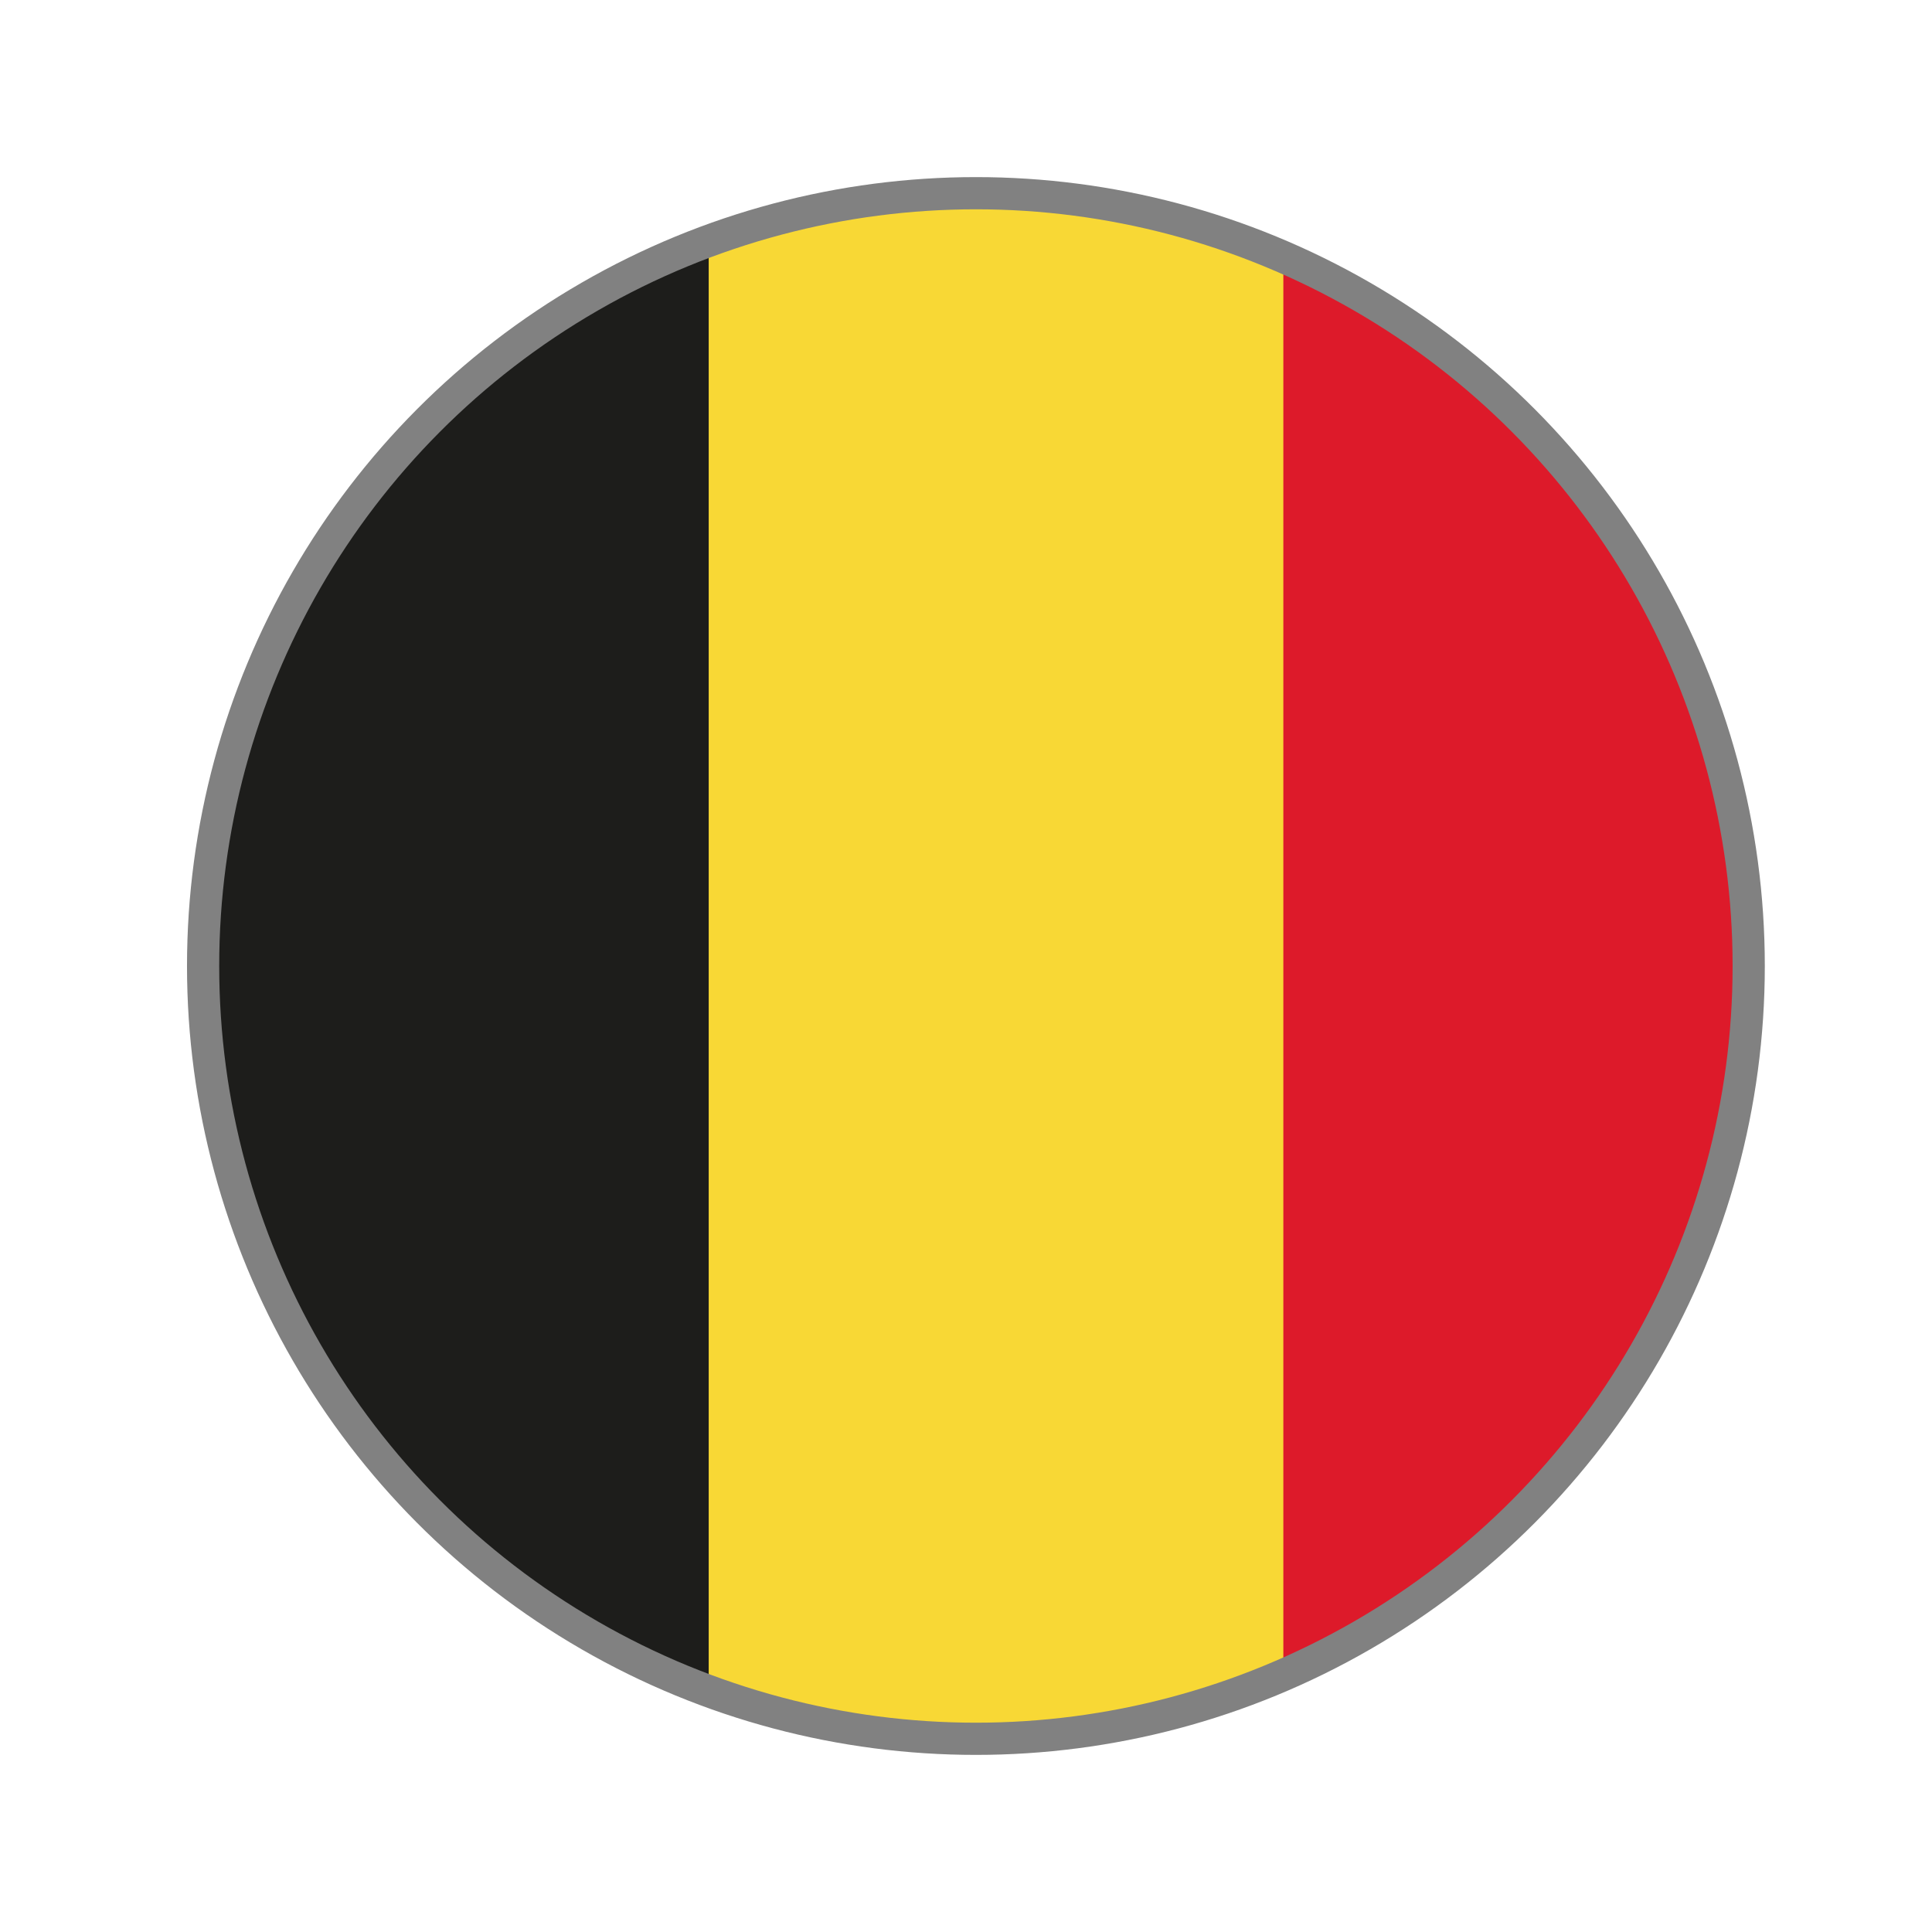 <?xml version="1.0" encoding="utf-8"?>
<!-- Generator: Adobe Illustrator 20.1.0, SVG Export Plug-In . SVG Version: 6.00 Build 0)  -->
<svg version="1.1" id="Ebene_1" xmlns="http://www.w3.org/2000/svg" xmlns:xlink="http://www.w3.org/1999/xlink" x="0px" y="0px"
	 viewBox="0 0 78 78" style="enable-background:new 0 0 78 78;" xml:space="preserve">
<style type="text/css">
	.st0{clip-path:url(#SVGID_3_);}
	.st1{fill:#DD1A2A;}
	.st2{fill:#1D1D1B;}
	.st3{fill:#F8D835;}
	.st4{fill:none;stroke:#818181;stroke-width:1.3;stroke-linejoin:round;stroke-miterlimit:10;}
</style>
<g>
	<defs>
		<circle id="SVGID_2_" cx="39.4" cy="39" r="31.2"/>
	</defs>
	<clipPath id="SVGID_3_">
		<use xlink:href="#SVGID_2_"  style="overflow:visible;"/>
	</clipPath>
	<g class="st0">
		
			<rect x="25.4" y="27.6" transform="matrix(-1.836970e-16 1 -1 -1.836970e-16 98.835 -20.378)" class="st1" width="68.5" height="23.2"/>
	</g>
	<g class="st0">
		
			<rect x="-14.3" y="27.6" transform="matrix(-1.836970e-16 1 -1 -1.836970e-16 59.21 19.247)" class="st2" width="68.5" height="23.2"/>
	</g>
	<g class="st0">
		
			<rect x="6" y="26.9" transform="matrix(-1.836970e-16 1 -1 -1.836970e-16 78.712 -1.759)" class="st3" width="68.5" height="23.2"/>
	</g>
</g>
<g>
	<circle id="SVGID_1_" class="st4" cx="39.4" cy="39" r="31.2"/>
</g>
</svg>
